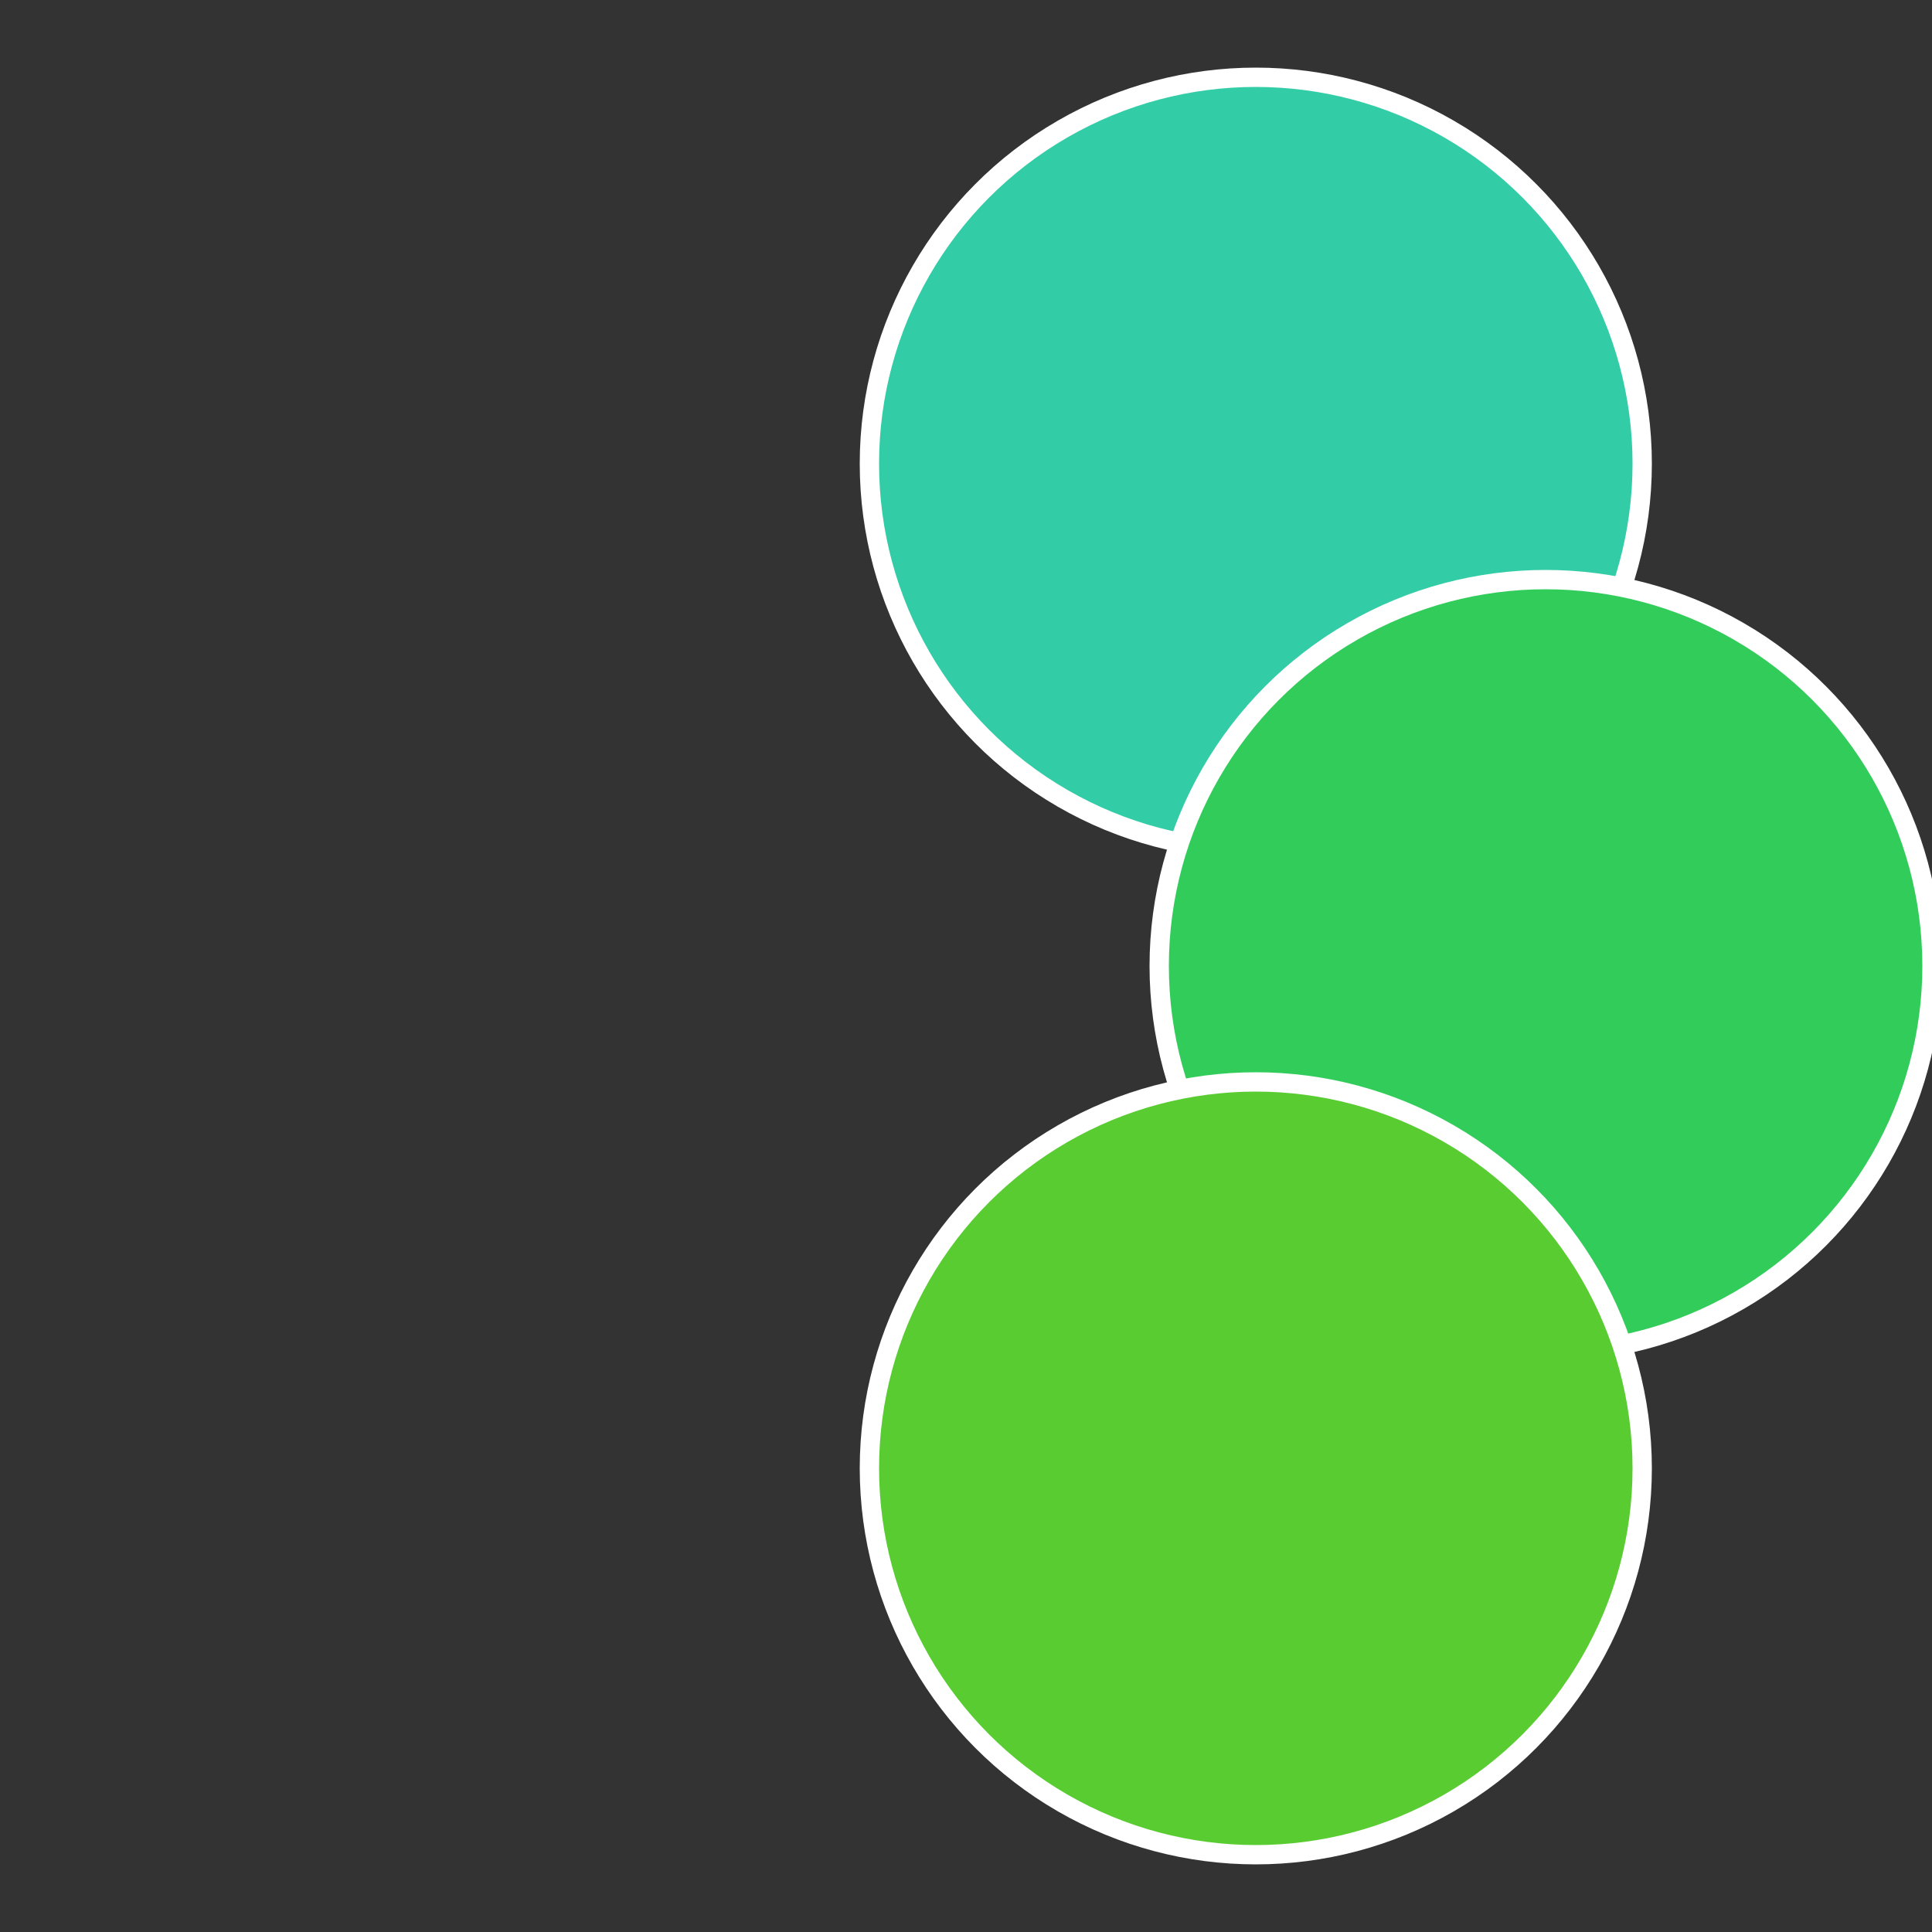 <?xml version="1.0" standalone="no"?>
<svg width="500" height="500" viewBox="-1 -1 2 2" xmlns="http://www.w3.org/2000/svg">
 
                <rect x="-1" y="-1" width="2" height="2" fill="#333333" stroke="none"/>
 
                <circle cx="0.3" cy="-0.52" r="0.4" fill="#32cca6" stroke="#fff" stroke-width="1%" />
             
                <circle cx="0.6" cy="0" r="0.4" fill="#32cc5b" stroke="#fff" stroke-width="1%" />
             
                <circle cx="0.3" cy="0.52" r="0.4" fill="#59cc32" stroke="#fff" stroke-width="1%" />
            </svg>
